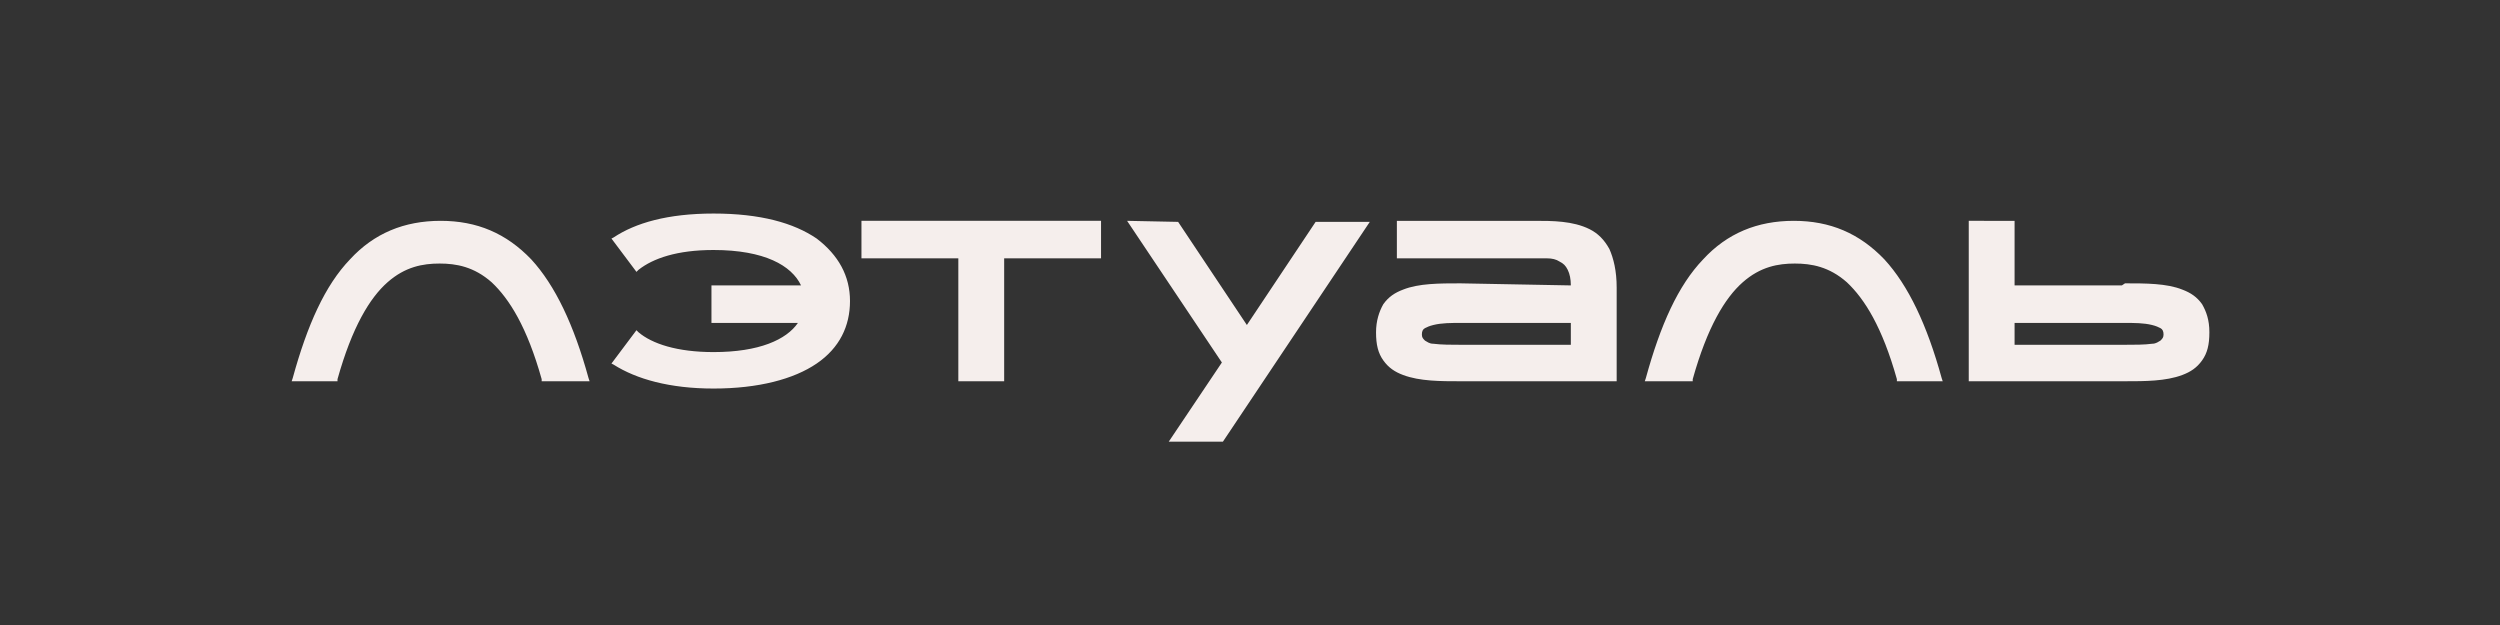 <?xml version="1.0" encoding="UTF-8"?> <svg xmlns="http://www.w3.org/2000/svg" xmlns:xlink="http://www.w3.org/1999/xlink" version="1.1" id="Слой_1" x="0px" y="0px" viewBox="0 0 240 60" style="enable-background:new 0 0 240 60;" xml:space="preserve"><rect x="0" y="0" width="240" height="60" fill="#333333" stroke="none"/> <style type="text/css"> .st0{fill-rule:evenodd;clip-rule:evenodd;fill:#F5EEEC;} </style> <path class="st0" d="M58.9,22.8l-0.2,0.1l2.4,3.2l0.2-0.2c1.4-1.1,3.7-1.9,7.2-1.9c4.9,0,7.5,1.5,8.4,3.4h-8.6V31h8.3 c-1.1,1.6-3.7,2.8-8.1,2.8c-3.5,0-5.9-0.8-7.2-1.9l-0.2-0.2l-2.4,3.2l0.2,0.1c2.2,1.4,5.4,2.3,9.6,2.3c4.3,0,7.7-0.9,9.9-2.4 c2.2-1.5,3.2-3.6,3.2-6s-1.1-4.4-3.2-6c-2.2-1.5-5.4-2.4-9.9-2.4C64.1,20.5,61,21.4,58.9,22.8L58.9,22.8L58.9,22.8z M28,36.6 l0.1-0.3c1.4-5.1,3.1-8.9,5.5-11.4c2.3-2.5,5.2-3.7,8.7-3.7c3.5,0,6.3,1.2,8.7,3.7c2.3,2.5,4.1,6.3,5.5,11.4l0.1,0.3H52l0-0.2 c-1.4-5-3.1-7.7-4.8-9.3c-1.7-1.5-3.4-1.8-5-1.8c-1.6,0-3.3,0.3-5,1.8c-1.7,1.5-3.4,4.3-4.8,9.3l0,0.2L28,36.6L28,36.6z M157.9,36.6 l0.1-0.3c1.4-5.1,3.1-8.9,5.5-11.4c2.3-2.5,5.2-3.7,8.7-3.7c3.5,0,6.3,1.2,8.7,3.7c2.3,2.5,4.1,6.3,5.5,11.4l0.1,0.3h-4.4l0-0.2 c-1.4-5-3.1-7.7-4.8-9.3c-1.7-1.5-3.4-1.8-5-1.8c-1.6,0-3.3,0.3-5,1.8c-1.7,1.5-3.4,4.3-4.8,9.3l0,0.2L157.9,36.6L157.9,36.6z M82.7,24.8v-3.6h23v3.6h-9.3v11.8H92V24.8H82.7L82.7,24.8z M150.8,27.4c0-0.6-0.1-1.1-0.3-1.5c-0.2-0.4-0.4-0.6-0.8-0.8 c-0.3-0.2-0.7-0.3-1.2-0.3c-0.4,0-0.9,0-1.4,0h-13v-3.6h13.2v0c0.9,0,1.8,0,2.7,0.1c0.9,0.1,1.8,0.3,2.6,0.7c0.8,0.4,1.4,1,1.9,1.9 c0.4,0.9,0.7,2.1,0.7,3.7v9h-15c-1.9,0-3.9,0-5.5-0.6c-0.8-0.3-1.4-0.7-1.9-1.4c-0.5-0.7-0.7-1.5-0.7-2.7c0-1.1,0.3-2,0.7-2.7 c0.5-0.7,1.1-1.1,1.9-1.4c1.5-0.6,3.5-0.6,5.5-0.6L150.8,27.4L150.8,27.4z M140.3,33.1h10.5V31h-10.5c-1,0-1.9,0-2.7,0.2 c-0.4,0.1-0.6,0.2-0.8,0.3c-0.2,0.1-0.3,0.3-0.3,0.6c0,0.3,0.1,0.4,0.3,0.6c0.2,0.1,0.4,0.3,0.8,0.3 C138.4,33.1,139.3,33.1,140.3,33.1L140.3,33.1z M203.7,27.4L203.7,27.4l-10.3,0v-6.2H189v15.4h15c1.9,0,3.9,0,5.5-0.6 c0.8-0.3,1.4-0.7,1.9-1.4c0.5-0.7,0.7-1.5,0.7-2.7s-0.3-2-0.7-2.7c-0.5-0.7-1.1-1.1-1.9-1.4c-1.5-0.6-3.5-0.6-5.5-0.6L203.7,27.4 C203.7,27.4,203.7,27.4,203.7,27.4z M203.9,33.1h-10.5V31h10.5c1,0,1.9,0,2.7,0.2c0.4,0.1,0.6,0.2,0.8,0.3c0.2,0.1,0.3,0.3,0.3,0.6 s-0.1,0.4-0.3,0.6c-0.2,0.1-0.4,0.3-0.8,0.3C205.9,33.1,204.9,33.1,203.9,33.1L203.9,33.1z M108.2,21.2l9.1,13.6l-5.1,7.6h5.2 l14.1-21.1h-5.2l-6.6,9.9l-6.6-9.9L108.2,21.2L108.2,21.2z"></path> </svg> 
